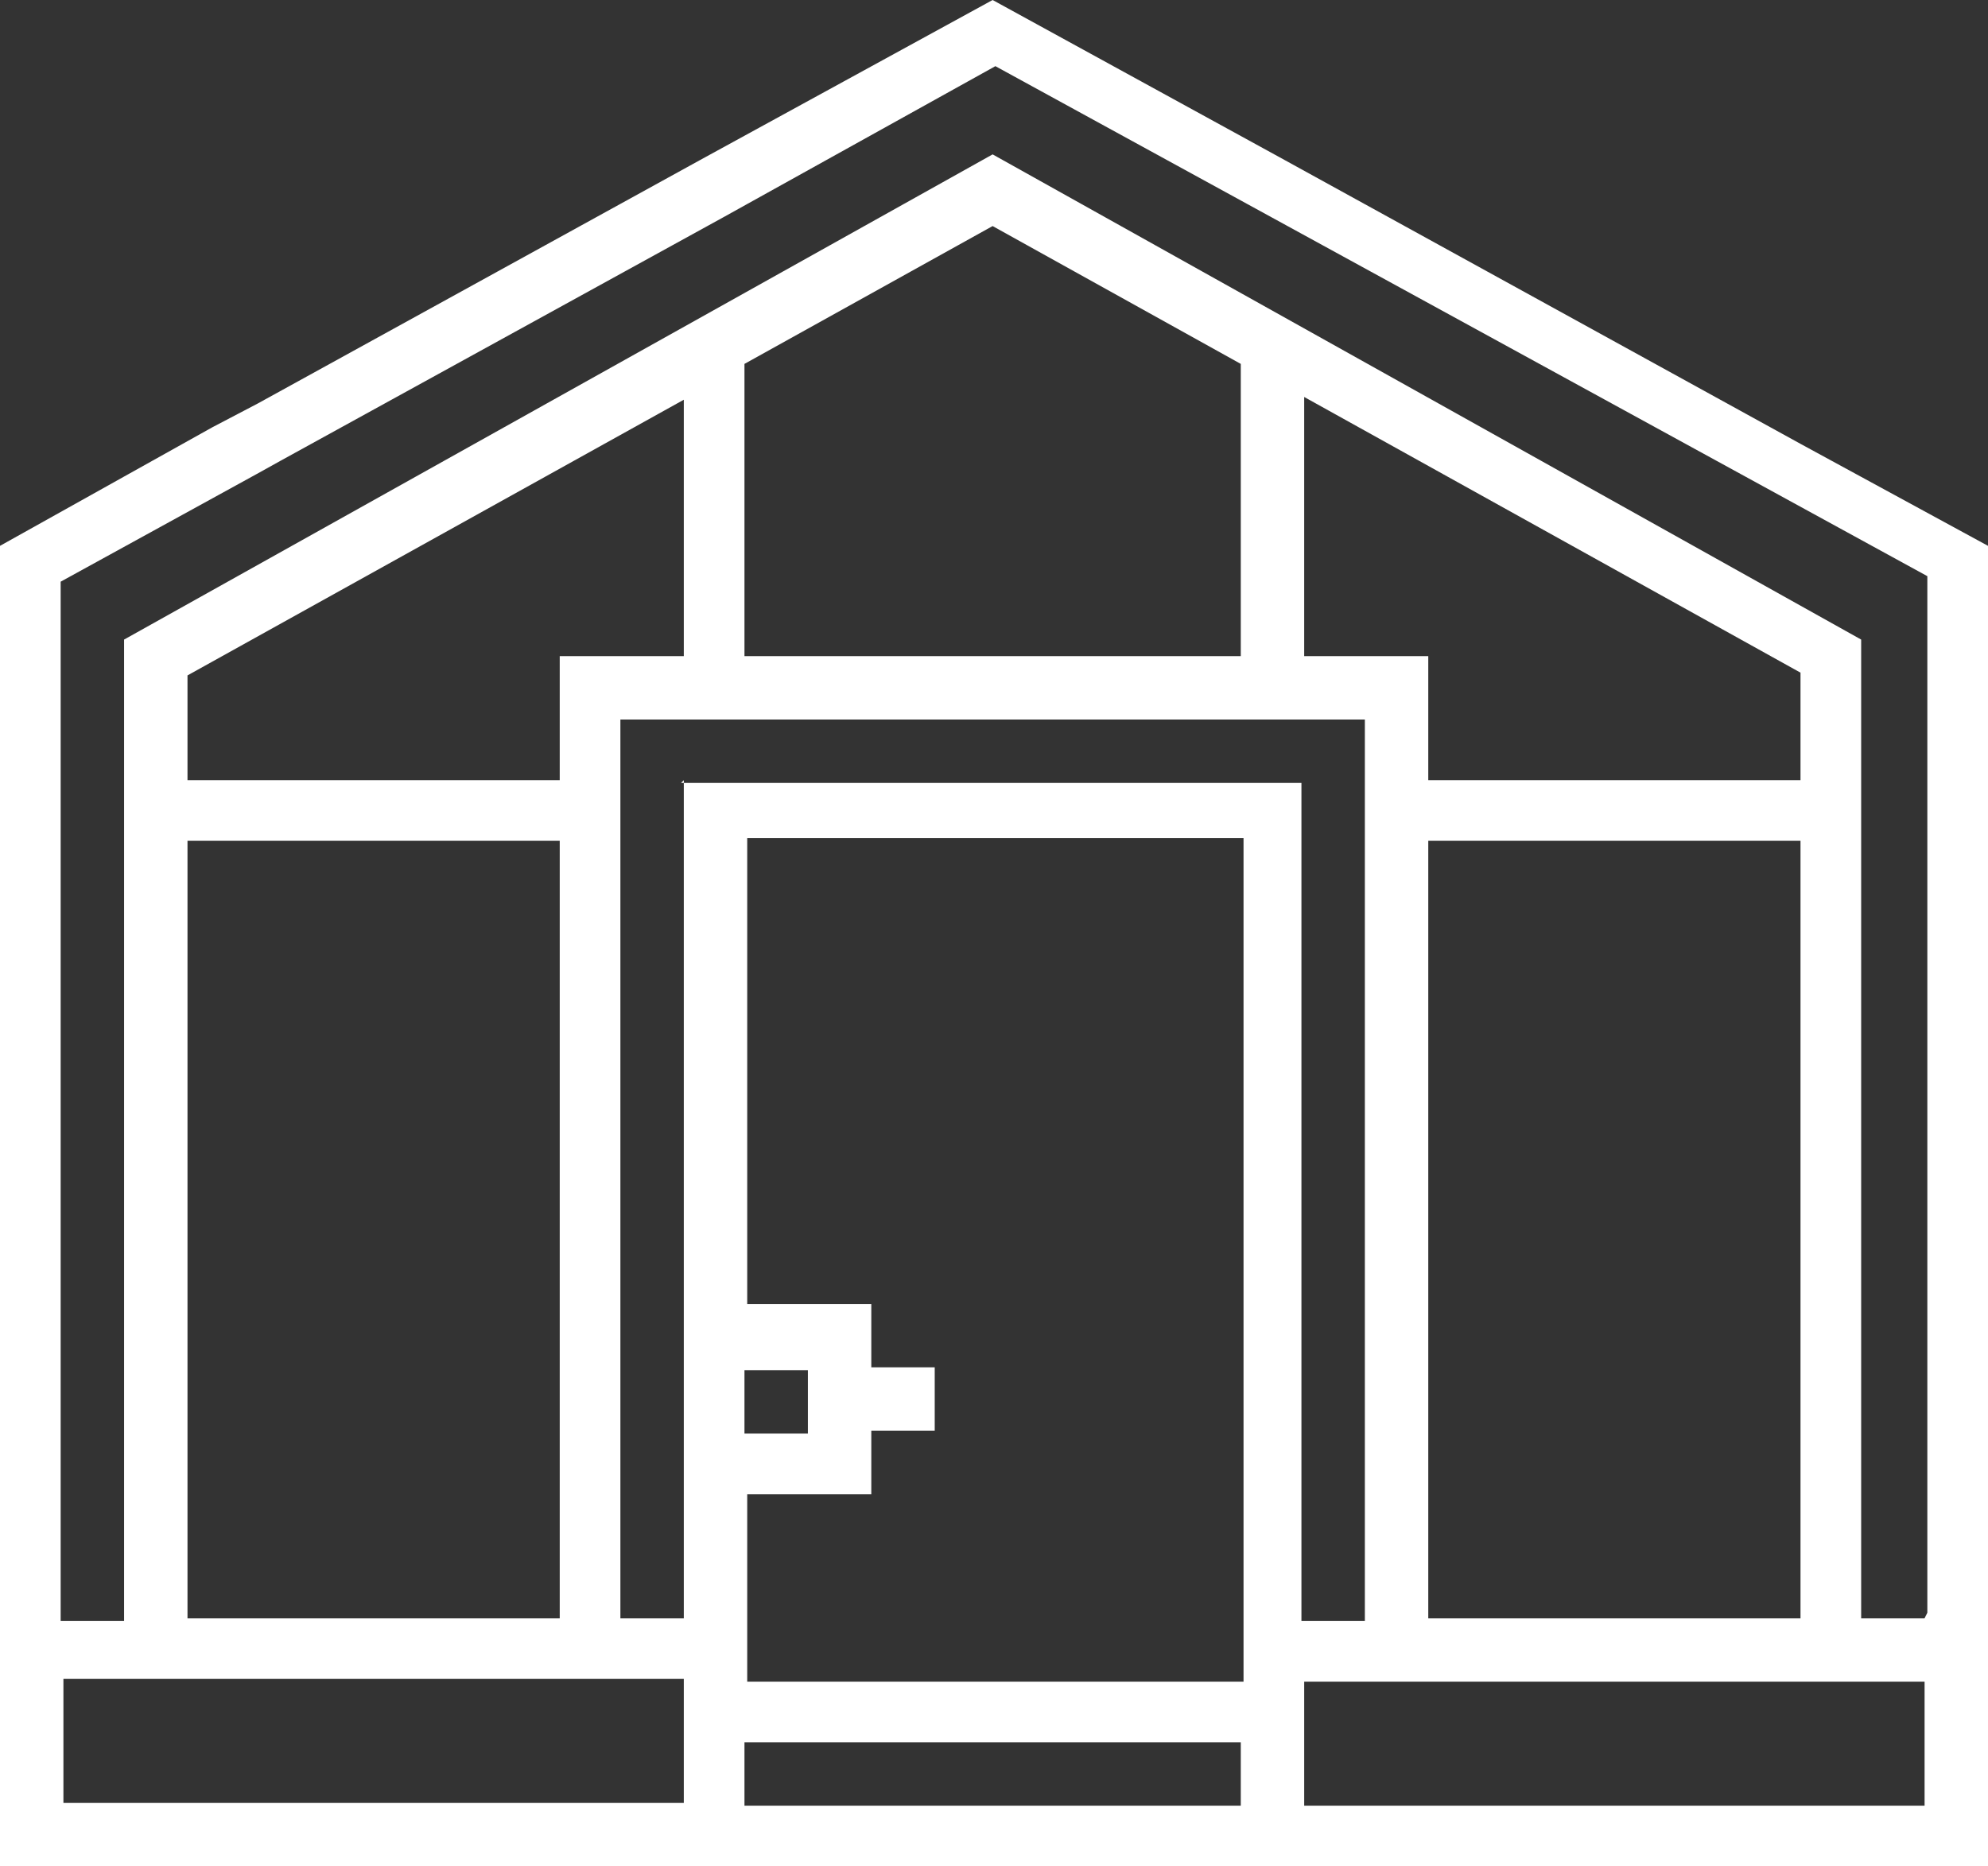 <?xml version="1.0" encoding="UTF-8"?>
<svg xmlns="http://www.w3.org/2000/svg" version="1.1" viewBox="0 0 72.1 67.7">
  <rect x="0" y="0" width="72.1" height="67.7" fill="#333333" stroke="none"/>
  <defs>
    <style>
      .cls-1 {
        fill: #fff;
      }
    </style>
  </defs>
  <!-- Generator: Adobe Illustrator 28.7.8, SVG Export Plug-In . SVG Version: 1.2.0 Build 200)  -->
  <g>
    <g id="greenhouse">
      <path class="cls-1" d="M65.3,16.1l-2.1-1.1,4.2,2.3-2.1-1.2-18.9-10.4h0S36,0,36,0l-10.6,5.8L5.6,16.7h0l4.2-2.3-2.1,1.1L0,19.8v48h72.1V19.8l-6.8-3.7ZM69.8,63.2v2.3h-22.5v-4.5h22.5v2.3h0ZM6.8,42.3h0v-3.2h0v-3.6h0v-3.2h0v-1.8h13.5v28.2h-1.6s-11.9,0-11.9,0v-16.4ZM36,8.2l9,5v10.6h-18v-10.6l9-5ZM65.3,28.3h-13.5v-4.5h-4.5v-9.4l18,10s0,3.8,0,3.8ZM65.3,40.2h0v3.2h0v8.1h0v3.2h0v4h-13.5v-19.8h0v-3.2h0v-5.2h13.5v9.7h0ZM45.1,61h-18v-6.8h4.5v-2.3h2.3v-2.3h-2.3v-2.3h-4.5v-10.8h0v-3.2h0v-2.9h18v6.3h0v3.2h0v8.1h0v3.2h0v3.6h0v3.2h0v2.9h0ZM29.3,52h-2.3v-2.3h2.3v2.3ZM24.8,28.3v30.4h-2.3V26.1h27v32.7h-2.3v-30.4h-22.5ZM24.8,23.8h-4.5v4.5H6.8v-3.8l18-10v9.3ZM2.3,63.2v-2.3h22.5v4.5H2.3v-2.3ZM27,63.2h18v2.3h-18v-2.3ZM69.8,58.7h-2.3V23.2L36,5.6,4.5,23.2v35.6h-2.3V21.1l7.1-3.9.9-.5,16-8.8.9-.5,9-5,33.8,18.5v37.6ZM63.2,14.9h0l-11-6,11,6Z"/>
    </g>
  </g>
</svg>